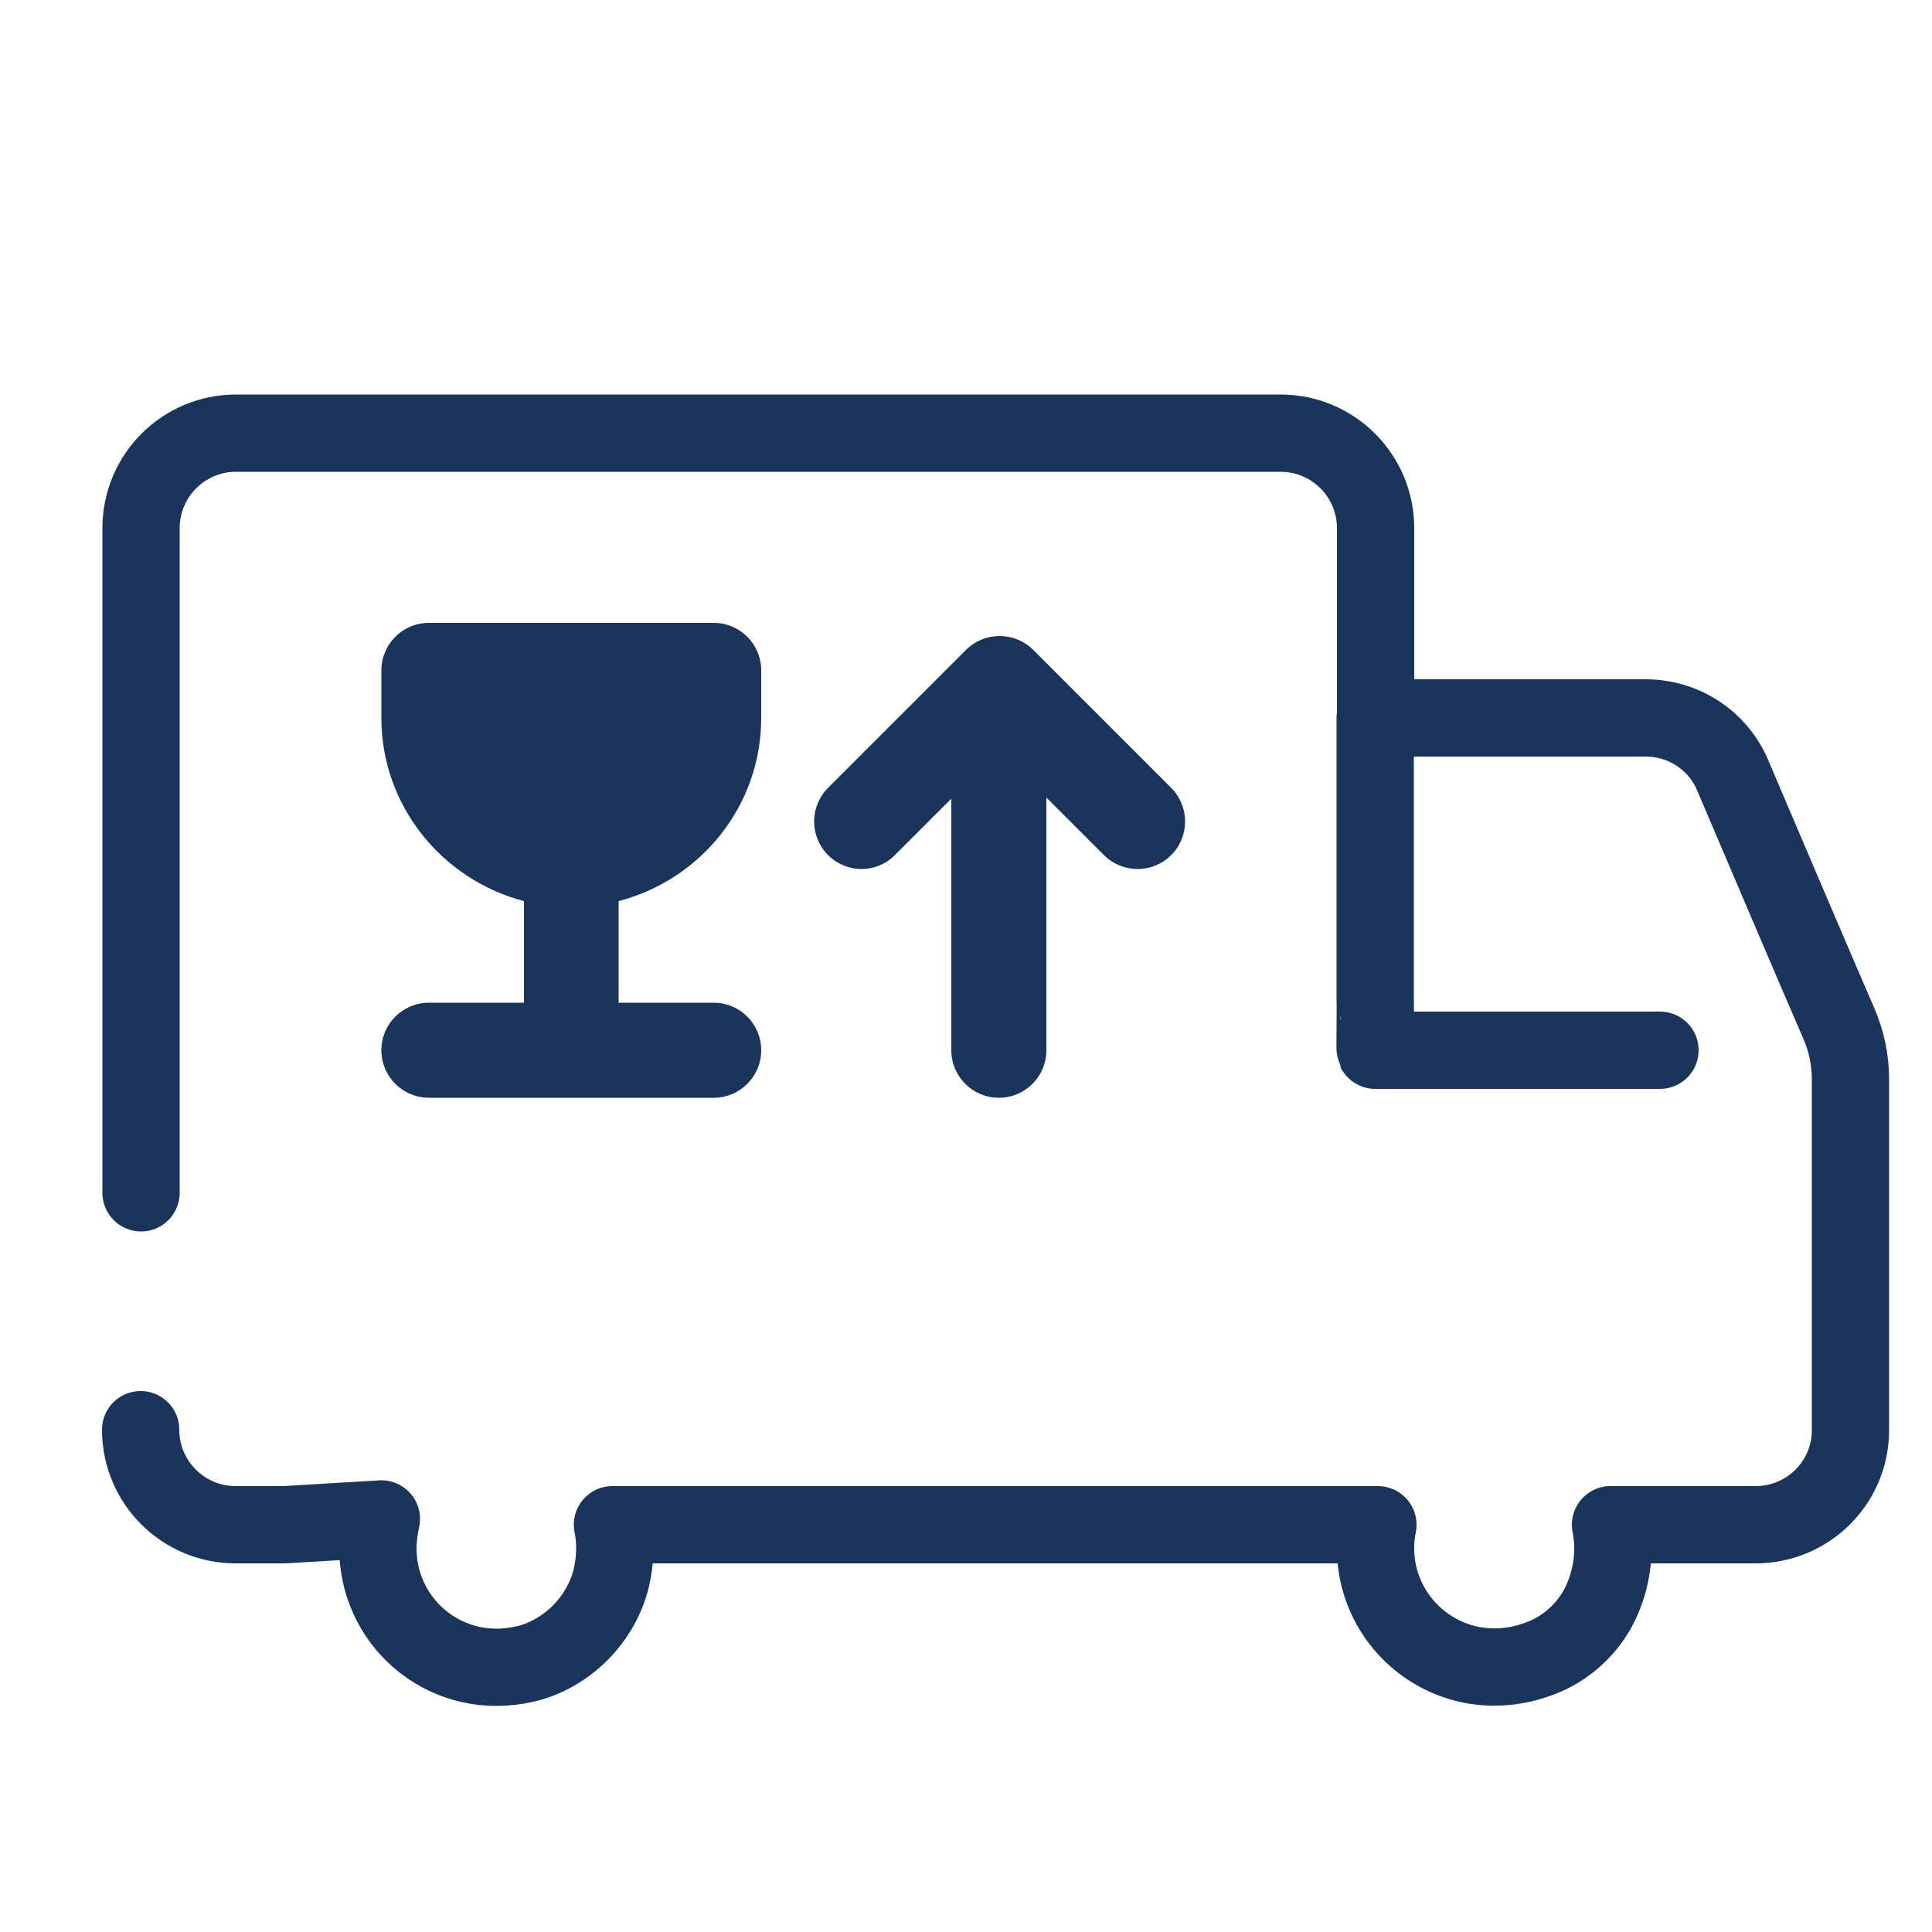 <?xml version="1.0" encoding="UTF-8"?>
<svg xmlns="http://www.w3.org/2000/svg" xmlns:xlink="http://www.w3.org/1999/xlink" version="1.1" id="Laag_1" x="0px" y="0px" viewBox="0 0 50 50" style="enable-background:new 0 0 50 50;" xml:space="preserve">
<style type="text/css">
	.st0{fill:#1A345C;}
	.st1{fill:none;stroke:#1A345C;stroke-width:2;stroke-linecap:round;stroke-linejoin:round;stroke-miterlimit:10;}
</style>
<g>
	<path class="st0" d="M21.43,22.13c-0.48-0.48-0.48-1.26,0-1.74L25,16.82c0.48-0.48,1.26-0.48,1.74,0l3.57,3.57   c0.48,0.48,0.48,1.26,0,1.74v0c-0.48,0.48-1.26,0.48-1.74,0l-1.49-1.49v6.54c0,0.68-0.55,1.23-1.23,1.23h0   c-0.68,0-1.23-0.55-1.23-1.23v-6.51l-1.46,1.46C22.68,22.61,21.91,22.61,21.43,22.13L21.43,22.13z"></path>
	<g>
		<path class="st1" d="M35.59,18.58l0,7.32c0.01,0.02-0.01,1.26,0,1.28h7.37"></path>
		<path class="st1" d="M3.65,30.87v-17.2c0-1.36,1.1-2.46,2.46-2.46h27.03c1.36,0,2.46,1.1,2.46,2.46v4.86    c0,0.03,0.02,0.05,0.05,0.05l6.94,0c0.98,0,1.87,0.58,2.25,1.48c0.8,1.88,2.15,5.05,2.75,6.43c0.2,0.46,0.3,0.95,0.3,1.45    c0,1.56,0,6.18,0,9.07c0,1.36-1.1,2.45-2.46,2.45l-1.29,0l-2.46,0c0.12,0.6,0.07,1.26-0.21,1.92c-0.28,0.66-0.83,1.21-1.49,1.49    c-2.44,1.03-4.79-1.02-4.32-3.41l-2.46,0l-14.9,0l-2.45,0c0.09,0.43,0.08,0.9-0.03,1.38c-0.26,1.07-1.14,1.96-2.21,2.22    c-0.26,0.06-0.52,0.09-0.76,0.09c-1.9,0-3.39-1.72-3.01-3.69c0.01-0.05,0.02-0.1,0.03-0.15l-2.51,0.15H6.1    c-1.36,0-2.46-1.1-2.46-2.46"></path>
	</g>
	<g>
		<path class="st0" d="M13.56,25.95v-2.63c-2.11-0.55-3.69-2.46-3.69-4.74v-1.23c0-0.68,0.55-1.23,1.23-1.23h7.37    c0.68,0,1.23,0.55,1.23,1.23v1.23c0,2.28-1.57,4.19-3.69,4.74v2.63h2.46c0.68,0,1.23,0.55,1.23,1.23c0,0.68-0.55,1.23-1.23,1.23    h-7.37c-0.68,0-1.23-0.55-1.23-1.23c0-0.68,0.55-1.23,1.23-1.23H13.56z"></path>
	</g>
</g>
</svg>

